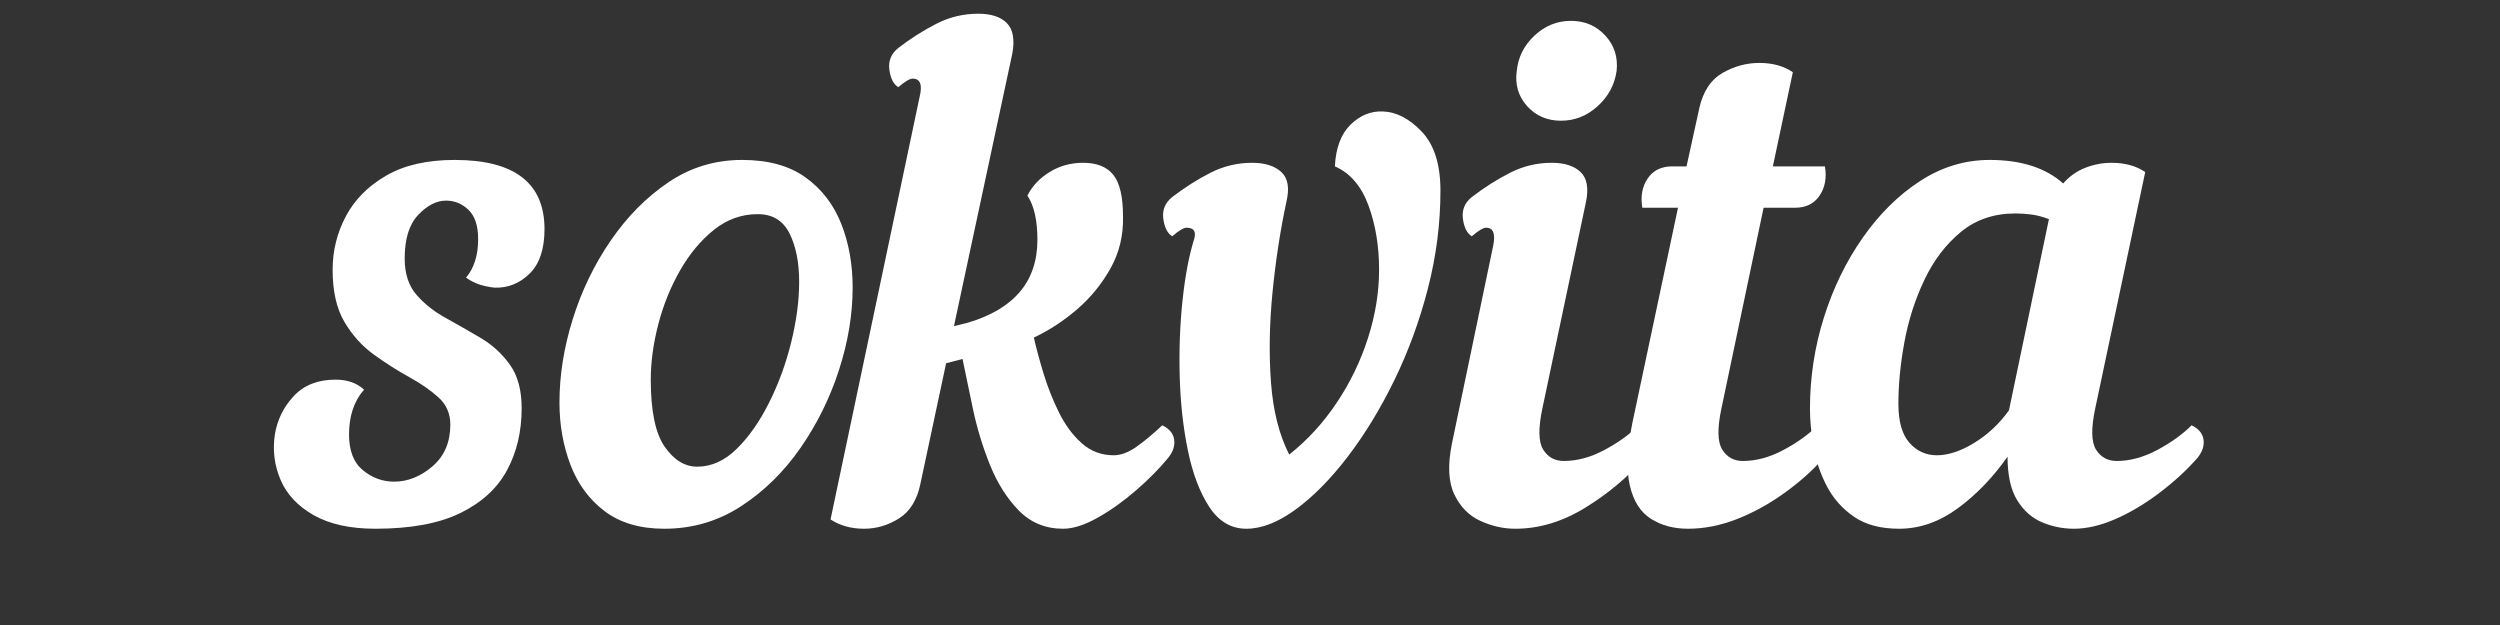 <svg version="1.0" preserveAspectRatio="xMidYMid meet" height="500" viewBox="0 0 1500 375" zoomAndPan="magnify" width="2000" xmlns:xlink="http://www.w3.org/1999/xlink" xmlns="http://www.w3.org/2000/svg"><rect x="0" y="0" width="1500" height="375" fill="#333333" stroke="none"/><defs><g></g></defs><g fill-opacity="1" fill="#ffffff"><g transform="translate(185.027, 313.82)"><g><path d="M 40.234 3.422 C 25.109 3.422 12.766 0.711 3.203 -4.703 C -6.348 -10.129 -12.977 -17.191 -16.688 -25.891 C -20.395 -34.598 -21.535 -43.66 -20.109 -53.078 C -18.68 -61.922 -14.898 -69.625 -8.766 -76.188 C -2.641 -82.75 5.703 -86.031 16.266 -86.031 C 23.398 -86.031 29.109 -84.031 33.391 -80.031 C 27.391 -73.188 24.391 -64.203 24.391 -53.078 C 24.391 -43.367 27.172 -36.234 32.734 -31.672 C 38.305 -27.109 44.516 -24.828 51.359 -24.828 C 59.629 -24.828 67.332 -27.895 74.469 -34.031 C 81.602 -40.164 85.172 -48.508 85.172 -59.062 C 85.172 -65.625 82.816 -71.047 78.109 -75.328 C 73.398 -79.609 67.551 -83.672 60.562 -87.516 C 53.57 -91.367 46.508 -95.863 39.375 -101 C 32.238 -106.145 26.316 -112.711 21.609 -120.703 C 16.898 -128.691 14.547 -139.102 14.547 -151.938 C 14.547 -163.352 17.188 -174.051 22.469 -184.031 C 27.75 -194.02 35.812 -202.156 46.656 -208.438 C 57.5 -214.719 71.191 -217.859 87.734 -217.859 C 123.691 -217.859 141.672 -204.02 141.672 -176.344 C 141.672 -164.352 138.672 -155.43 132.672 -149.578 C 126.68 -143.734 119.691 -140.953 111.703 -141.234 C 108.848 -141.523 105.992 -142.098 103.141 -142.953 C 100.297 -143.805 97.445 -145.234 94.594 -147.234 C 99.438 -152.941 101.859 -160.645 101.859 -170.344 C 101.859 -178.332 99.93 -184.18 96.078 -187.891 C 92.234 -191.598 87.742 -193.453 82.609 -193.453 C 76.898 -193.453 71.332 -190.598 65.906 -184.891 C 60.488 -179.191 57.781 -170.488 57.781 -158.781 C 57.781 -149.656 60.133 -142.379 64.844 -136.953 C 69.551 -131.535 75.398 -126.898 82.391 -123.047 C 89.379 -119.191 96.367 -115.195 103.359 -111.062 C 110.348 -106.926 116.195 -101.578 120.906 -95.016 C 125.613 -88.453 127.969 -79.75 127.969 -68.906 C 127.969 -54.926 125.039 -42.516 119.188 -31.672 C 113.344 -20.828 104 -12.266 91.156 -5.984 C 78.32 0.285 61.348 3.422 40.234 3.422 Z M 40.234 3.422"></path></g></g></g><g fill-opacity="1" fill="#ffffff"><g transform="translate(340.82, 313.82)"><g><path d="M 104.438 -217.859 C 120.125 -217.859 132.816 -214.359 142.516 -207.359 C 152.223 -200.367 159.359 -191.098 163.922 -179.547 C 168.484 -167.992 170.766 -155.223 170.766 -141.234 C 170.766 -125.254 168.055 -108.848 162.641 -92.016 C 157.223 -75.18 149.52 -59.562 139.531 -45.156 C 129.539 -30.75 117.625 -19.051 103.781 -10.062 C 89.945 -1.07 74.613 3.422 57.781 3.422 C 43.227 3.422 31.312 -0.07 22.031 -7.062 C 12.758 -14.051 5.91 -23.32 1.484 -34.875 C -2.93 -46.438 -5.141 -58.922 -5.141 -72.328 C -5.141 -88.598 -2.5 -105.219 2.781 -122.188 C 8.062 -139.164 15.625 -154.859 25.469 -169.266 C 35.312 -183.68 46.863 -195.383 60.125 -204.375 C 73.395 -213.363 88.164 -217.859 104.438 -217.859 Z M 113.844 -185.328 C 104.145 -185.328 95.367 -182.188 87.516 -175.906 C 79.672 -169.625 72.895 -161.488 67.188 -151.5 C 61.488 -141.52 57.141 -130.75 54.141 -119.188 C 51.141 -107.633 49.641 -96.582 49.641 -86.031 C 49.641 -67.195 52.422 -53.785 57.984 -45.797 C 63.555 -37.805 70.051 -33.812 77.469 -33.812 C 86.031 -33.812 93.945 -37.379 101.219 -44.516 C 108.5 -51.648 114.988 -60.922 120.688 -72.328 C 126.395 -83.742 130.816 -95.867 133.953 -108.703 C 137.098 -121.547 138.672 -133.531 138.672 -144.656 C 138.672 -156.363 136.742 -166.066 132.891 -173.766 C 129.035 -181.473 122.688 -185.328 113.844 -185.328 Z M 113.844 -185.328"></path></g></g></g><g fill-opacity="1" fill="#ffffff"><g transform="translate(514.589, 313.82)"><g><path d="M 92.875 -282.047 L 57.781 -118.125 L 66.344 -120.266 C 94.02 -128.547 107.859 -145.098 107.859 -169.922 C 107.859 -181.617 105.859 -190.461 101.859 -196.453 C 104.711 -202.16 109.133 -206.867 115.125 -210.578 C 121.125 -214.285 127.832 -216.141 135.25 -216.141 C 143.52 -216.141 149.582 -213.711 153.438 -208.859 C 157.289 -204.016 159.219 -195.742 159.219 -184.047 C 159.5 -172.629 157 -162.211 151.719 -152.797 C 146.445 -143.379 139.742 -135.176 131.609 -128.188 C 123.473 -121.195 114.844 -115.562 105.719 -111.281 C 107.145 -105 109.066 -97.863 111.484 -89.875 C 113.91 -81.883 116.977 -74.109 120.688 -66.547 C 124.406 -58.992 128.973 -52.789 134.391 -47.938 C 139.816 -43.082 146.238 -40.656 153.656 -40.656 C 157.938 -40.656 162.5 -42.367 167.344 -45.797 C 172.195 -49.223 177.332 -53.504 182.75 -58.641 C 187.602 -56.359 190.031 -52.93 190.031 -48.359 C 190.031 -45.223 188.75 -42.086 186.188 -38.953 C 181.039 -32.672 174.688 -26.25 167.125 -19.688 C 159.57 -13.125 151.867 -7.629 144.016 -3.203 C 136.172 1.211 129.254 3.422 123.266 3.422 C 112.703 3.422 103.852 -0.211 96.719 -7.484 C 89.594 -14.766 83.816 -23.895 79.391 -34.875 C 74.973 -45.863 71.551 -57.133 69.125 -68.688 C 66.695 -80.25 64.629 -90.164 62.922 -98.438 L 53.078 -95.875 L 37.656 -23.547 C 35.664 -13.836 31.391 -6.914 24.828 -2.781 C 18.266 1.352 11.273 3.422 3.859 3.422 C -3.848 3.422 -10.555 1.566 -16.266 -2.141 L 37.234 -255.938 C 38.941 -263.07 37.516 -266.641 32.953 -266.641 C 31.242 -266.641 28.391 -264.93 24.391 -261.516 C 21.535 -263.223 19.75 -266.711 19.031 -271.984 C 18.32 -277.266 20.109 -281.617 24.391 -285.047 C 31.816 -290.754 39.453 -295.602 47.297 -299.594 C 55.141 -303.594 63.484 -305.594 72.328 -305.594 C 80.035 -305.594 85.742 -303.738 89.453 -300.031 C 93.16 -296.32 94.301 -290.328 92.875 -282.047 Z M 92.875 -282.047"></path></g></g></g><g fill-opacity="1" fill="#ffffff"><g transform="translate(697.345, 313.82)"><g><path d="M 19.266 -170.766 C 20.398 -175.047 18.828 -177.188 14.547 -177.188 C 12.836 -177.188 9.984 -175.477 5.984 -172.062 C 3.141 -173.77 1.359 -177.258 0.641 -182.531 C -0.066 -187.812 1.711 -192.164 5.984 -195.594 C 13.41 -201.301 21.047 -206.148 28.891 -210.141 C 36.734 -214.141 45.078 -216.141 53.922 -216.141 C 61.629 -216.141 67.477 -214.285 71.469 -210.578 C 75.469 -206.867 76.469 -200.875 74.469 -192.594 C 70.758 -175.188 67.977 -156.992 66.125 -138.016 C 64.27 -119.047 63.984 -101.07 65.266 -84.094 C 66.555 -67.125 70.195 -52.789 76.188 -41.094 C 87.031 -49.645 96.516 -59.984 104.641 -72.109 C 112.773 -84.242 119.051 -97.227 123.469 -111.062 C 127.895 -124.906 130.109 -138.531 130.109 -151.938 C 130.109 -166.207 127.969 -179.117 123.688 -190.672 C 119.406 -202.234 112.703 -210.008 103.578 -214 C 104.148 -225.125 107.285 -233.469 112.984 -239.031 C 118.691 -244.602 125.113 -247.242 132.25 -246.953 C 140.52 -246.672 148.363 -242.602 155.781 -234.75 C 163.207 -226.906 166.922 -215.141 166.922 -199.453 C 166.922 -179.766 164.422 -160.219 159.422 -140.812 C 154.43 -121.406 147.727 -103.07 139.312 -85.812 C 130.895 -68.551 121.551 -53.211 111.281 -39.797 C 101.008 -26.391 90.594 -15.832 80.031 -8.125 C 69.477 -0.426 59.633 3.422 50.5 3.422 C 41.375 3.422 33.957 -0.926 28.25 -9.625 C 22.539 -18.332 18.258 -29.602 15.406 -43.438 C 12.551 -57.281 10.91 -72.117 10.484 -87.953 C 10.055 -103.785 10.625 -119.051 12.188 -133.75 C 13.758 -148.445 16.117 -160.785 19.266 -170.766 Z M 19.266 -170.766"></path></g></g></g><g fill-opacity="1" fill="#ffffff"><g transform="translate(877.106, 313.82)"><g><path d="M 32.953 -271.359 C 33.805 -279.629 37.375 -286.688 43.656 -292.531 C 49.938 -298.383 57.211 -301.312 65.484 -301.312 C 73.754 -301.312 80.598 -298.383 86.016 -292.531 C 91.441 -286.688 93.727 -279.629 92.875 -271.359 C 91.727 -263.078 87.945 -256.008 81.531 -250.156 C 75.113 -244.312 67.766 -241.391 59.484 -241.391 C 51.211 -241.391 44.438 -244.312 39.156 -250.156 C 33.883 -256.008 31.816 -263.078 32.953 -271.359 Z M -5.984 -47.516 L 18.828 -166.484 C 20.254 -173.617 18.828 -177.188 14.547 -177.188 C 12.836 -177.188 9.984 -175.477 5.984 -172.062 C 3.141 -173.77 1.359 -177.258 0.641 -182.531 C -0.066 -187.812 1.711 -192.164 5.984 -195.594 C 13.41 -201.301 21.047 -206.148 28.891 -210.141 C 36.734 -214.141 45.078 -216.141 53.922 -216.141 C 61.629 -216.141 67.41 -214.285 71.266 -210.578 C 75.117 -206.867 76.188 -200.875 74.469 -192.594 L 48.359 -68.906 C 45.797 -56.926 45.941 -48.648 48.797 -44.078 C 51.648 -39.516 55.785 -37.234 61.203 -37.234 C 69.191 -37.234 77.32 -39.441 85.594 -43.859 C 93.875 -48.285 100.723 -53.211 106.141 -58.641 C 110.992 -56.359 113.422 -52.93 113.422 -48.359 C 113.422 -45.223 112.133 -42.086 109.562 -38.953 C 99.582 -27.535 87.742 -17.617 74.047 -9.203 C 60.348 -0.785 46.363 3.422 32.094 3.422 C 24.969 3.422 17.977 1.852 11.125 -1.281 C 4.281 -4.414 -0.922 -9.691 -4.484 -17.109 C -8.055 -24.535 -8.555 -34.672 -5.984 -47.516 Z M -5.984 -47.516"></path></g></g></g><g fill-opacity="1" fill="#ffffff"><g transform="translate(983.251, 313.82)"><g><path d="M 93.734 -189.172 L 74.906 -189.172 L 49.641 -68.906 C 47.078 -56.926 47.223 -48.648 50.078 -44.078 C 52.93 -39.516 57.066 -37.234 62.484 -37.234 C 70.473 -37.234 78.602 -39.441 86.875 -43.859 C 95.156 -48.285 102.004 -53.211 107.422 -58.641 C 112.273 -56.359 114.703 -52.93 114.703 -48.359 C 114.703 -45.223 113.422 -42.086 110.859 -38.953 C 104.297 -31.523 96.445 -24.531 87.312 -17.969 C 78.176 -11.406 68.688 -6.195 58.844 -2.344 C 49 1.5 39.227 3.422 29.531 3.422 C 20.969 3.422 13.547 1.426 7.266 -2.562 C 0.992 -6.562 -3.207 -13.195 -5.344 -22.469 C -7.488 -31.738 -6.992 -44.223 -3.859 -59.922 L 23.547 -189.172 L 2.141 -189.172 C 0.992 -196.023 2.062 -201.875 5.344 -206.719 C 8.625 -211.57 13.547 -214 20.109 -214 L 28.672 -214 L 36.375 -249.094 C 38.656 -259.082 43.289 -266.07 50.281 -270.062 C 57.281 -274.062 64.629 -276.062 72.328 -276.062 C 80.316 -276.062 87.023 -274.207 92.453 -270.5 L 80.469 -214 L 111.703 -214 C 112.848 -207.156 111.781 -201.305 108.5 -196.453 C 105.219 -191.598 100.297 -189.172 93.734 -189.172 Z M 93.734 -189.172"></path></g></g></g><g fill-opacity="1" fill="#ffffff"><g transform="translate(1090.679, 313.82)"><g><path d="M 103.141 -217.859 C 121.973 -217.859 136.672 -213.148 147.234 -203.734 C 150.941 -208.004 155.363 -211.141 160.5 -213.141 C 165.633 -215.141 170.914 -216.141 176.344 -216.141 C 184.32 -216.141 191.023 -214.285 196.453 -210.578 L 166.484 -68.906 C 163.922 -56.926 164.066 -48.648 166.922 -44.078 C 169.773 -39.516 173.91 -37.234 179.328 -37.234 C 187.316 -37.234 195.445 -39.441 203.719 -43.859 C 212 -48.285 218.848 -53.211 224.266 -58.641 C 229.117 -56.359 231.547 -52.93 231.547 -48.359 C 231.547 -45.223 230.266 -42.086 227.703 -38.953 C 221.141 -31.523 213.504 -24.531 204.797 -17.969 C 196.098 -11.406 187.32 -6.195 178.469 -2.344 C 169.625 1.5 161.352 3.422 153.656 3.422 C 147.094 3.422 140.742 2.141 134.609 -0.422 C 128.473 -2.992 123.477 -7.414 119.625 -13.688 C 115.77 -19.969 113.844 -28.672 113.844 -39.797 C 105 -27.242 95.016 -16.898 83.891 -8.766 C 72.766 -0.641 61.066 3.422 48.797 3.422 C 37.66 3.422 28.598 1 21.609 -3.844 C 14.617 -8.695 9.195 -14.832 5.344 -22.25 C 1.5 -29.676 -1.133 -37.523 -2.562 -45.797 C -3.988 -54.066 -4.703 -61.629 -4.703 -68.484 C -4.703 -87.316 -1.922 -105.578 3.641 -123.266 C 9.203 -140.953 16.973 -156.926 26.953 -171.188 C 36.941 -185.457 48.426 -196.801 61.406 -205.219 C 74.395 -213.645 88.305 -217.859 103.141 -217.859 Z M 114.703 -67.625 L 138.672 -182.328 C 134.961 -183.754 131.469 -184.68 128.188 -185.109 C 124.906 -185.535 121.695 -185.75 118.562 -185.75 C 105.719 -185.75 94.801 -182.039 85.812 -174.625 C 76.82 -167.207 69.547 -157.648 63.984 -145.953 C 58.422 -134.254 54.426 -121.844 52 -108.719 C 49.57 -95.594 48.359 -83.176 48.359 -71.469 C 48.359 -60.914 50.566 -53.141 54.984 -48.141 C 59.41 -43.148 64.906 -40.656 71.469 -40.656 C 78.32 -40.656 85.812 -43.148 93.938 -48.141 C 102.07 -53.141 108.992 -59.633 114.703 -67.625 Z M 114.703 -67.625"></path></g></g></g></svg>